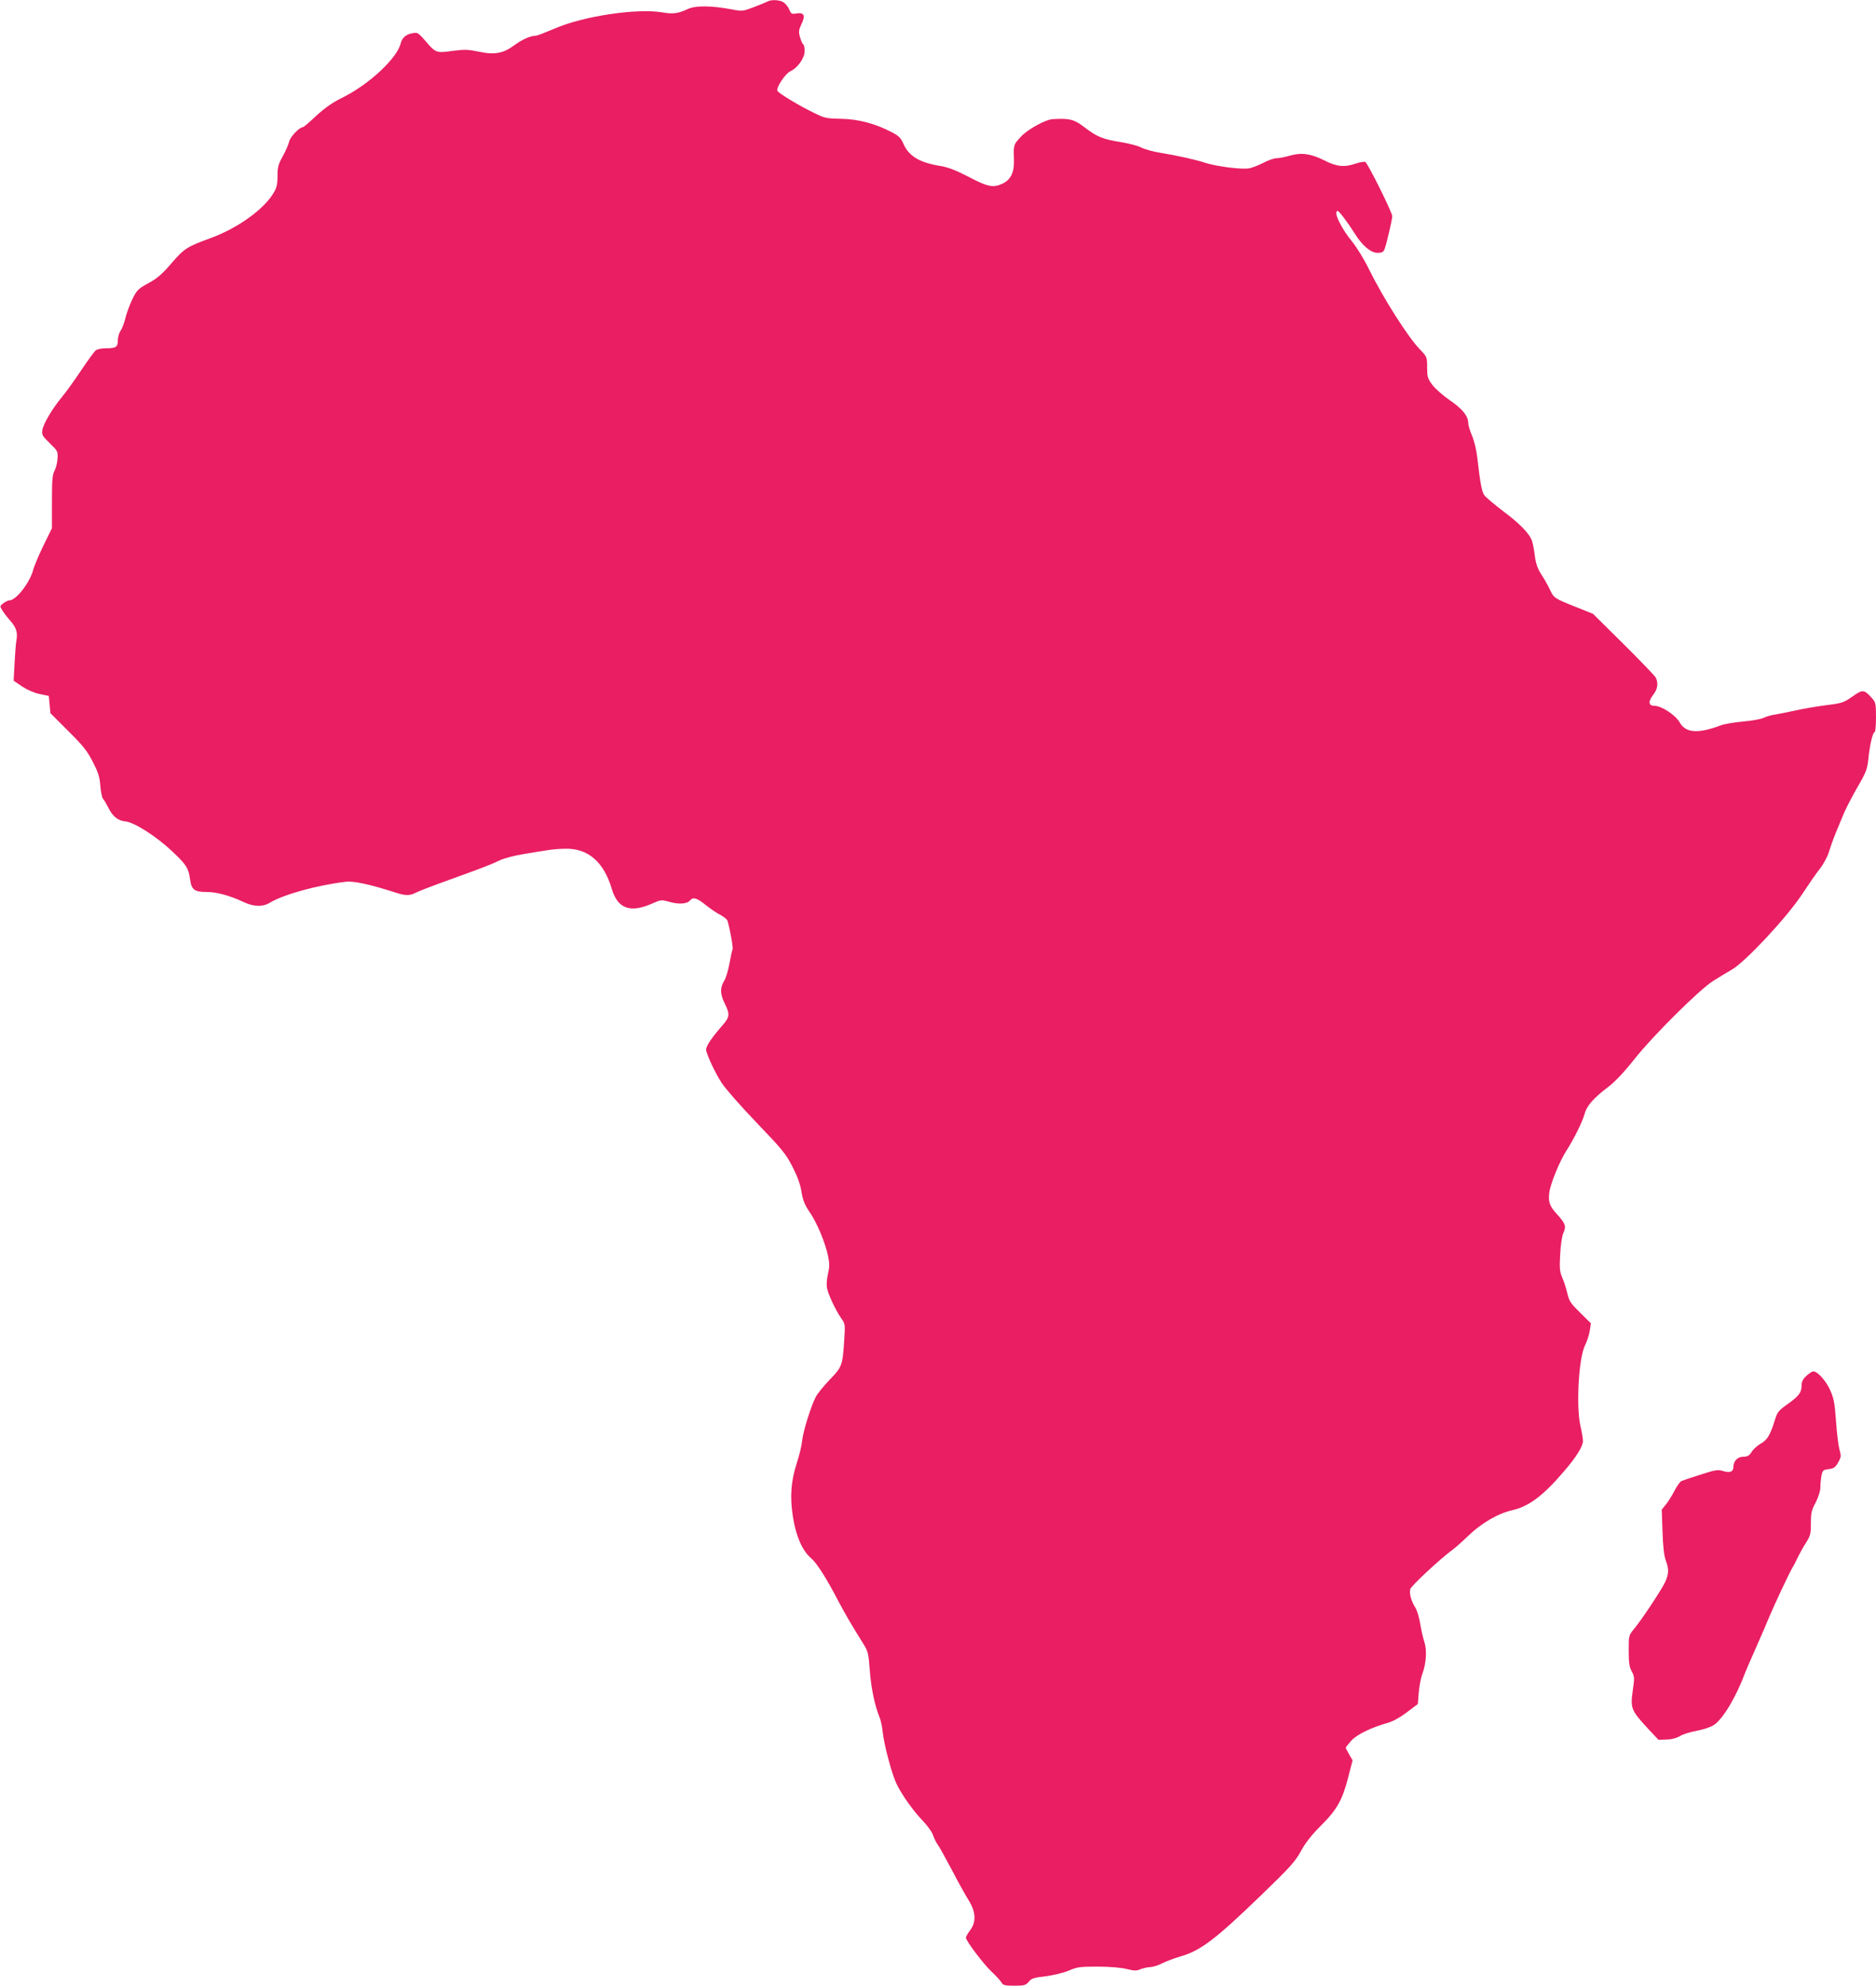<?xml version="1.0" standalone="no"?>
<!DOCTYPE svg PUBLIC "-//W3C//DTD SVG 20010904//EN"
 "http://www.w3.org/TR/2001/REC-SVG-20010904/DTD/svg10.dtd">
<svg version="1.0" xmlns="http://www.w3.org/2000/svg"
 width="1210pt" height="1280pt" viewBox="0 0 1210 1280"
 preserveAspectRatio="xMidYMid meet">
<g transform="translate(0,1280) scale(0.1,-0.1)"
fill="#e91e63" stroke="none">
<path d="M4950 12790 c-8 -4 -48 -21 -88 -36 -72 -27 -75 -28 -145 -14 -129
24 -231 25 -280 2 -66 -30 -94 -34 -171 -21 -165 26 -507 -26 -688 -105 -59
-25 -113 -46 -120 -46 -35 0 -89 -24 -137 -59 -74 -56 -131 -66 -233 -44 -68
14 -91 15 -169 5 -106 -15 -109 -13 -175 64 -45 52 -51 56 -82 50 -42 -6 -68
-29 -77 -64 -23 -97 -203 -265 -374 -350 -69 -34 -115 -67 -172 -119 -42 -40
-81 -73 -86 -73 -22 0 -82 -63 -88 -93 -4 -17 -22 -60 -41 -94 -29 -52 -34
-71 -34 -128 0 -53 -5 -75 -25 -108 -62 -106 -232 -228 -407 -292 -153 -56
-170 -67 -252 -162 -59 -69 -91 -97 -148 -128 -68 -37 -75 -45 -105 -105 -17
-36 -37 -90 -44 -120 -7 -30 -21 -67 -31 -82 -10 -14 -18 -42 -18 -61 0 -44
-11 -52 -76 -52 -28 0 -58 -6 -67 -14 -9 -7 -51 -65 -94 -129 -42 -63 -98
-141 -125 -173 -61 -74 -118 -170 -125 -212 -4 -30 1 -38 48 -84 51 -49 53
-53 50 -99 -1 -26 -10 -61 -19 -78 -14 -26 -17 -61 -17 -201 l0 -170 -54 -110
c-29 -60 -60 -132 -67 -159 -22 -82 -110 -196 -153 -196 -9 0 -27 -9 -40 -19
-23 -18 -23 -18 -5 -47 10 -16 33 -46 51 -66 38 -44 48 -74 39 -126 -4 -20 -9
-87 -12 -149 l-6 -111 56 -38 c34 -22 78 -41 113 -48 l58 -12 5 -55 5 -56 115
-115 c95 -94 123 -129 158 -198 35 -68 45 -97 49 -154 3 -39 11 -78 18 -86 7
-8 22 -33 33 -55 29 -59 63 -85 111 -90 57 -5 202 -98 304 -195 90 -85 103
-106 113 -179 9 -66 28 -81 109 -81 64 0 147 -23 235 -64 65 -31 123 -33 167
-7 89 55 312 116 493 137 54 6 158 -17 329 -72 57 -18 85 -18 122 1 16 9 109
45 207 80 224 81 275 100 337 130 28 13 97 31 155 40 58 10 128 21 155 25 28
5 79 9 115 9 144 2 245 -86 296 -259 38 -127 118 -157 259 -95 58 26 60 26
115 11 60 -17 112 -13 131 10 19 23 45 16 101 -30 29 -23 72 -53 95 -64 23
-12 44 -30 46 -39 18 -65 37 -174 32 -183 -3 -5 -12 -46 -20 -91 -8 -44 -23
-95 -35 -113 -27 -44 -25 -86 5 -146 33 -66 32 -85 -12 -136 -80 -91 -114
-144 -108 -167 14 -50 60 -146 100 -208 24 -37 126 -153 227 -258 165 -172
187 -199 230 -283 32 -63 51 -115 58 -163 9 -54 21 -83 52 -128 47 -68 101
-197 119 -284 10 -50 10 -71 -1 -116 -7 -30 -10 -70 -6 -88 7 -42 54 -141 90
-194 28 -39 28 -42 21 -146 -10 -160 -14 -171 -93 -252 -38 -40 -77 -88 -88
-107 -32 -60 -83 -222 -90 -285 -3 -33 -19 -99 -35 -147 -37 -114 -45 -216
-25 -343 19 -125 60 -219 115 -267 40 -34 98 -125 181 -284 45 -84 73 -133
159 -271 30 -48 33 -63 41 -170 8 -112 32 -227 63 -303 8 -19 18 -64 21 -100
9 -82 60 -271 89 -330 36 -73 106 -171 167 -235 32 -33 63 -76 69 -97 7 -20
20 -47 30 -60 10 -13 50 -86 91 -163 40 -77 89 -165 108 -195 46 -73 50 -140
9 -193 -15 -20 -27 -41 -27 -47 0 -21 116 -174 169 -223 28 -26 55 -56 61 -67
9 -17 21 -20 82 -20 65 0 74 3 93 25 17 22 33 27 110 36 53 7 115 22 150 37
54 23 72 25 185 25 75 0 149 -6 185 -15 50 -12 65 -13 90 -2 17 7 45 13 62 14
18 0 54 11 80 25 27 13 80 33 118 44 128 37 222 107 522 397 185 179 217 214
254 282 29 53 68 103 128 163 104 103 140 167 177 313 l28 109 -22 38 c-12 21
-22 40 -22 43 0 3 16 23 35 45 36 40 130 86 235 115 35 10 80 35 125 69 l70
53 6 75 c4 41 13 93 22 116 26 69 32 154 14 209 -9 27 -21 80 -27 119 -6 38
-20 84 -31 102 -27 43 -40 91 -33 119 5 21 192 195 274 255 19 14 64 54 100
89 84 81 193 145 284 165 106 24 199 93 333 250 79 91 123 162 123 196 0 15
-7 58 -16 96 -29 125 -12 438 29 520 13 26 27 69 31 96 l7 47 -69 68 c-60 59
-71 75 -82 122 -7 30 -21 76 -33 103 -17 40 -19 62 -14 150 3 62 11 117 21
140 19 44 14 59 -45 124 -44 48 -54 77 -46 137 8 58 67 202 111 270 50 78 102
184 116 234 13 52 58 104 151 174 46 35 104 96 171 181 118 149 415 444 505
502 34 22 89 55 122 74 87 49 355 336 454 486 40 61 91 135 115 165 24 31 50
79 59 110 9 30 29 86 45 125 16 38 40 95 52 125 13 30 51 104 86 165 57 98 64
117 71 185 9 89 28 170 40 170 5 0 9 43 9 95 0 90 -2 97 -27 126 -50 55 -59
56 -125 9 -56 -39 -66 -43 -171 -56 -62 -8 -150 -23 -197 -34 -47 -10 -105
-22 -130 -26 -25 -3 -58 -13 -74 -21 -16 -8 -75 -19 -132 -24 -57 -5 -123 -16
-146 -25 -146 -55 -226 -49 -264 19 -26 47 -116 106 -161 107 -42 0 -44 27 -8
74 27 35 32 74 14 109 -7 12 -100 109 -208 216 l-196 194 -107 43 c-146 58
-145 58 -173 117 -14 29 -39 73 -56 98 -22 35 -33 65 -40 120 -5 41 -14 84
-19 97 -21 48 -78 107 -185 187 -60 46 -116 93 -123 105 -15 24 -26 85 -42
228 -6 56 -20 117 -35 152 -14 33 -25 70 -25 82 0 46 -36 91 -119 148 -45 31
-96 76 -114 101 -29 39 -32 51 -32 111 0 66 -1 68 -46 115 -78 80 -237 331
-330 519 -29 60 -77 138 -106 174 -74 89 -126 200 -95 200 9 0 65 -74 111
-147 48 -77 103 -123 146 -123 27 0 38 5 45 23 11 26 50 192 50 213 0 25 -159
344 -174 350 -8 3 -35 -2 -60 -10 -75 -26 -125 -21 -206 21 -87 43 -146 51
-223 29 -30 -9 -68 -16 -84 -16 -15 0 -53 -13 -83 -29 -31 -16 -72 -32 -92
-36 -47 -9 -207 11 -283 35 -68 22 -171 45 -291 65 -44 7 -99 22 -121 33 -22
12 -83 28 -135 36 -117 19 -153 34 -235 97 -66 50 -94 57 -201 51 -48 -2 -162
-65 -207 -113 -48 -52 -48 -51 -45 -151 2 -80 -20 -126 -74 -152 -59 -28 -96
-21 -218 44 -84 43 -133 62 -182 70 -132 21 -202 62 -237 139 -18 42 -31 55
-78 79 -107 56 -214 84 -325 86 -93 2 -107 4 -171 36 -97 46 -236 130 -241
145 -8 21 50 109 83 125 49 23 93 86 93 131 0 21 -4 41 -10 44 -5 3 -14 24
-20 46 -10 35 -8 46 10 85 27 55 16 75 -34 67 -29 -5 -34 -2 -45 25 -7 17 -24
38 -37 47 -25 16 -79 19 -104 5z"/>
<path d="M11651 3931 c-23 -21 -31 -38 -31 -63 0 -44 -17 -67 -93 -121 -57
-41 -64 -50 -80 -103 -29 -94 -49 -127 -91 -150 -21 -12 -48 -36 -58 -53 -16
-25 -27 -31 -53 -31 -38 0 -65 -28 -65 -68 0 -29 -23 -38 -68 -24 -32 10 -49
7 -142 -23 -58 -18 -113 -37 -123 -41 -10 -3 -31 -32 -47 -64 -16 -31 -41 -71
-56 -89 l-26 -32 5 -142 c3 -96 10 -156 21 -186 21 -56 20 -86 -4 -139 -22
-48 -153 -246 -203 -305 -31 -38 -32 -41 -32 -136 0 -78 4 -105 19 -134 19
-34 19 -42 7 -126 -16 -112 -9 -127 93 -238 l73 -78 52 2 c32 0 65 9 88 23 20
12 70 27 110 34 42 8 87 23 108 37 59 40 143 180 202 339 3 8 32 76 65 150 33
74 69 158 80 185 42 101 138 305 162 345 9 14 22 41 31 60 9 19 31 60 50 90
32 50 35 60 35 131 0 66 4 84 30 132 17 33 30 73 31 94 0 21 3 56 7 78 7 38
10 40 47 45 33 4 43 11 61 43 20 36 20 42 8 85 -7 26 -17 108 -22 183 -8 114
-14 145 -37 197 -27 61 -82 122 -109 122 -8 0 -28 -13 -45 -29z"/>
</g>
</svg>
